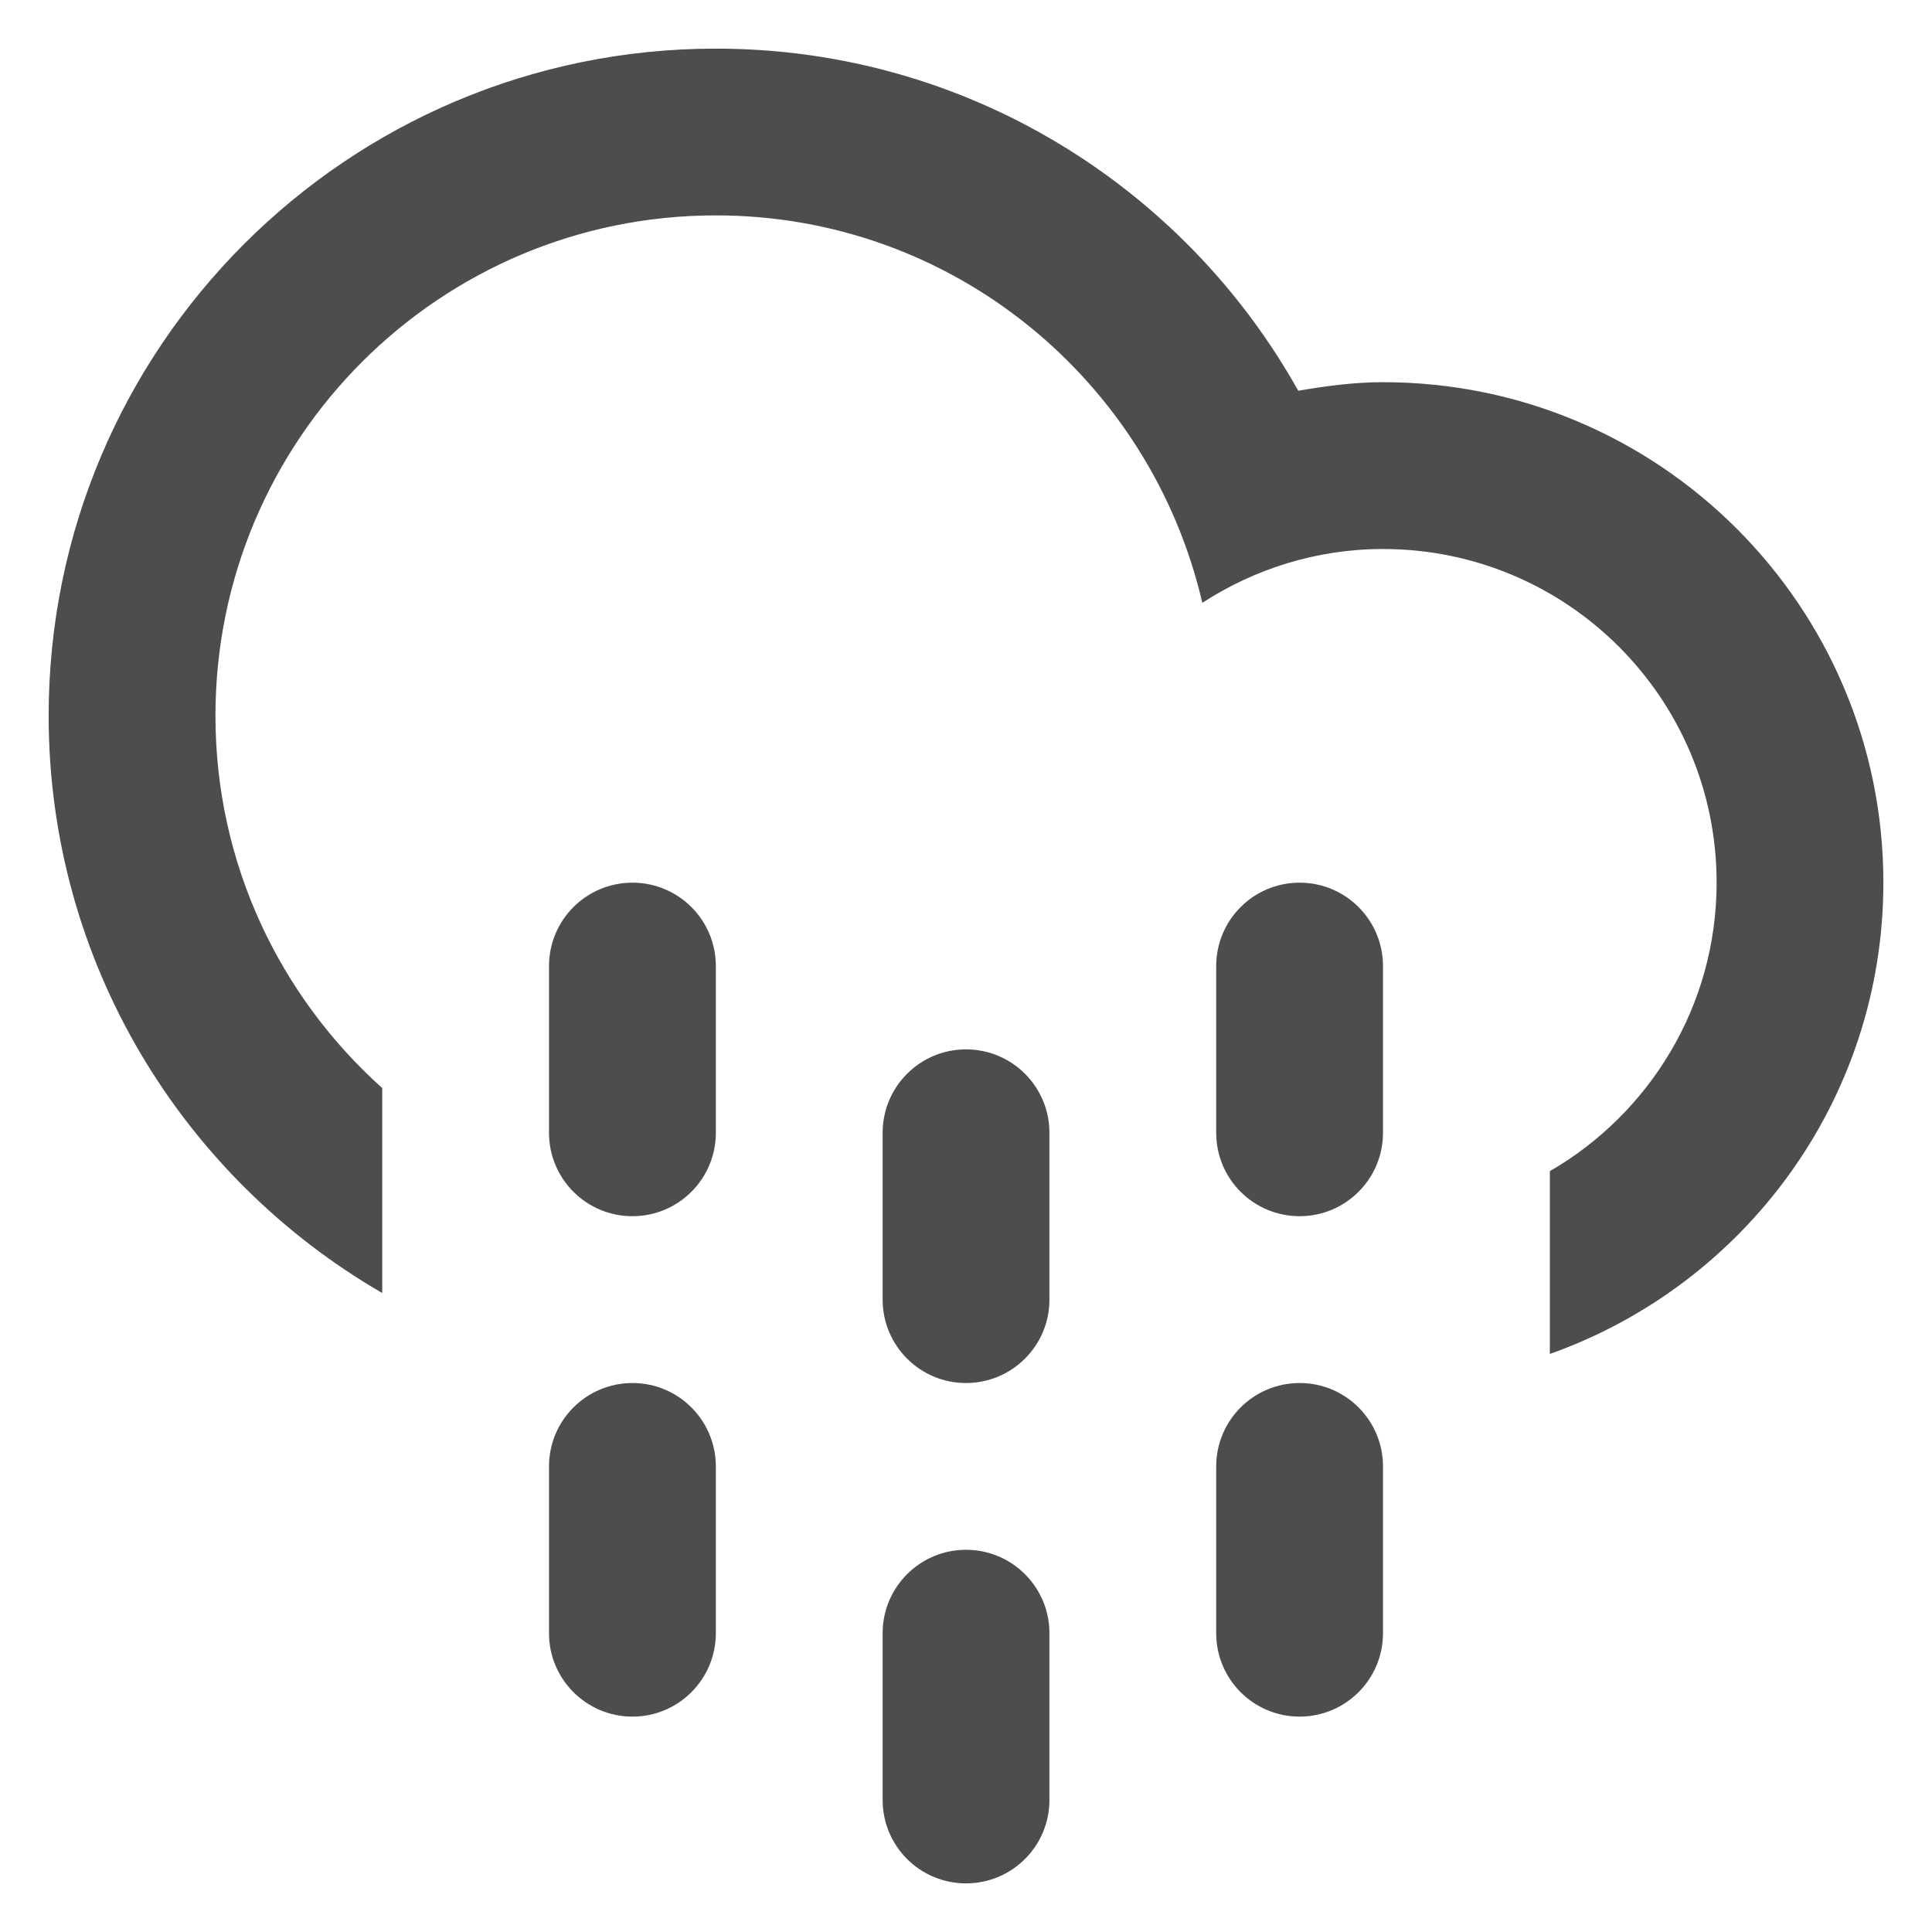 <?xml version="1.0" encoding="utf-8"?>
<!-- Generator: Adobe Illustrator 16.0.0, SVG Export Plug-In . SVG Version: 6.00 Build 0)  -->
<!DOCTYPE svg PUBLIC "-//W3C//DTD SVG 1.1//EN" "http://www.w3.org/Graphics/SVG/1.1/DTD/svg11.dtd">
<svg version="1.1" id="Layer_1" xmlns="http://www.w3.org/2000/svg" xmlns:xlink="http://www.w3.org/1999/xlink" x="0px" y="0px"
	 width="60px" height="60px" viewBox="0 0 60 60" enable-background="new 0 0 60 60" xml:space="preserve">
<path fill-rule="evenodd" clip-rule="evenodd" fill="#4D4D4D" d="M48.132,42.048v-5.676c3.092-1.791,5.179-5.129,5.179-8.961
	c0-5.725-4.638-10.361-10.36-10.361c-2.072,0-3.994,0.623-5.612,1.671C35.742,11.836,29.602,6.689,22.23,6.689
	c-8.583,0-15.539,6.958-15.539,15.541c0,4.598,2.007,8.715,5.179,11.561v6.365C5.683,36.572,1.511,29.896,1.511,22.23
	c0-11.443,9.275-20.72,20.72-20.72c7.776,0,14.543,4.289,18.087,10.625c0.86-0.147,1.73-0.266,2.633-0.266
	c8.583,0,15.539,6.959,15.539,15.542C58.489,34.173,54.161,39.912,48.132,42.048 M19.641,27.412c1.43,0,2.59,1.158,2.59,2.59v5.178
	c0,1.432-1.16,2.59-2.59,2.59c-1.431,0-2.591-1.158-2.591-2.59v-5.178C17.05,28.57,18.21,27.412,19.641,27.412 M19.641,42.951
	c1.43,0,2.59,1.158,2.59,2.59v5.18c0,1.43-1.16,2.59-2.59,2.59c-1.431,0-2.591-1.16-2.591-2.59v-5.18
	C17.05,44.109,18.21,42.951,19.641,42.951 M30,32.589c1.431,0,2.591,1.16,2.591,2.59v5.182c0,1.43-1.16,2.59-2.591,2.59
	s-2.589-1.16-2.589-2.59v-5.182C27.411,33.75,28.569,32.589,30,32.589 M30,48.13c1.431,0,2.591,1.16,2.591,2.59v5.18
	c0,1.432-1.16,2.59-2.591,2.59s-2.589-1.158-2.589-2.59v-5.18C27.411,49.291,28.569,48.13,30,48.13 M40.36,27.412
	c1.43,0,2.59,1.158,2.59,2.59v5.178c0,1.432-1.16,2.59-2.59,2.59c-1.431,0-2.59-1.158-2.59-2.59v-5.178
	C37.771,28.57,38.93,27.412,40.36,27.412 M40.36,42.951c1.43,0,2.59,1.158,2.59,2.59v5.18c0,1.43-1.16,2.59-2.59,2.59
	c-1.431,0-2.59-1.16-2.59-2.59v-5.18C37.771,44.109,38.93,42.951,40.36,42.951"/>
</svg>
